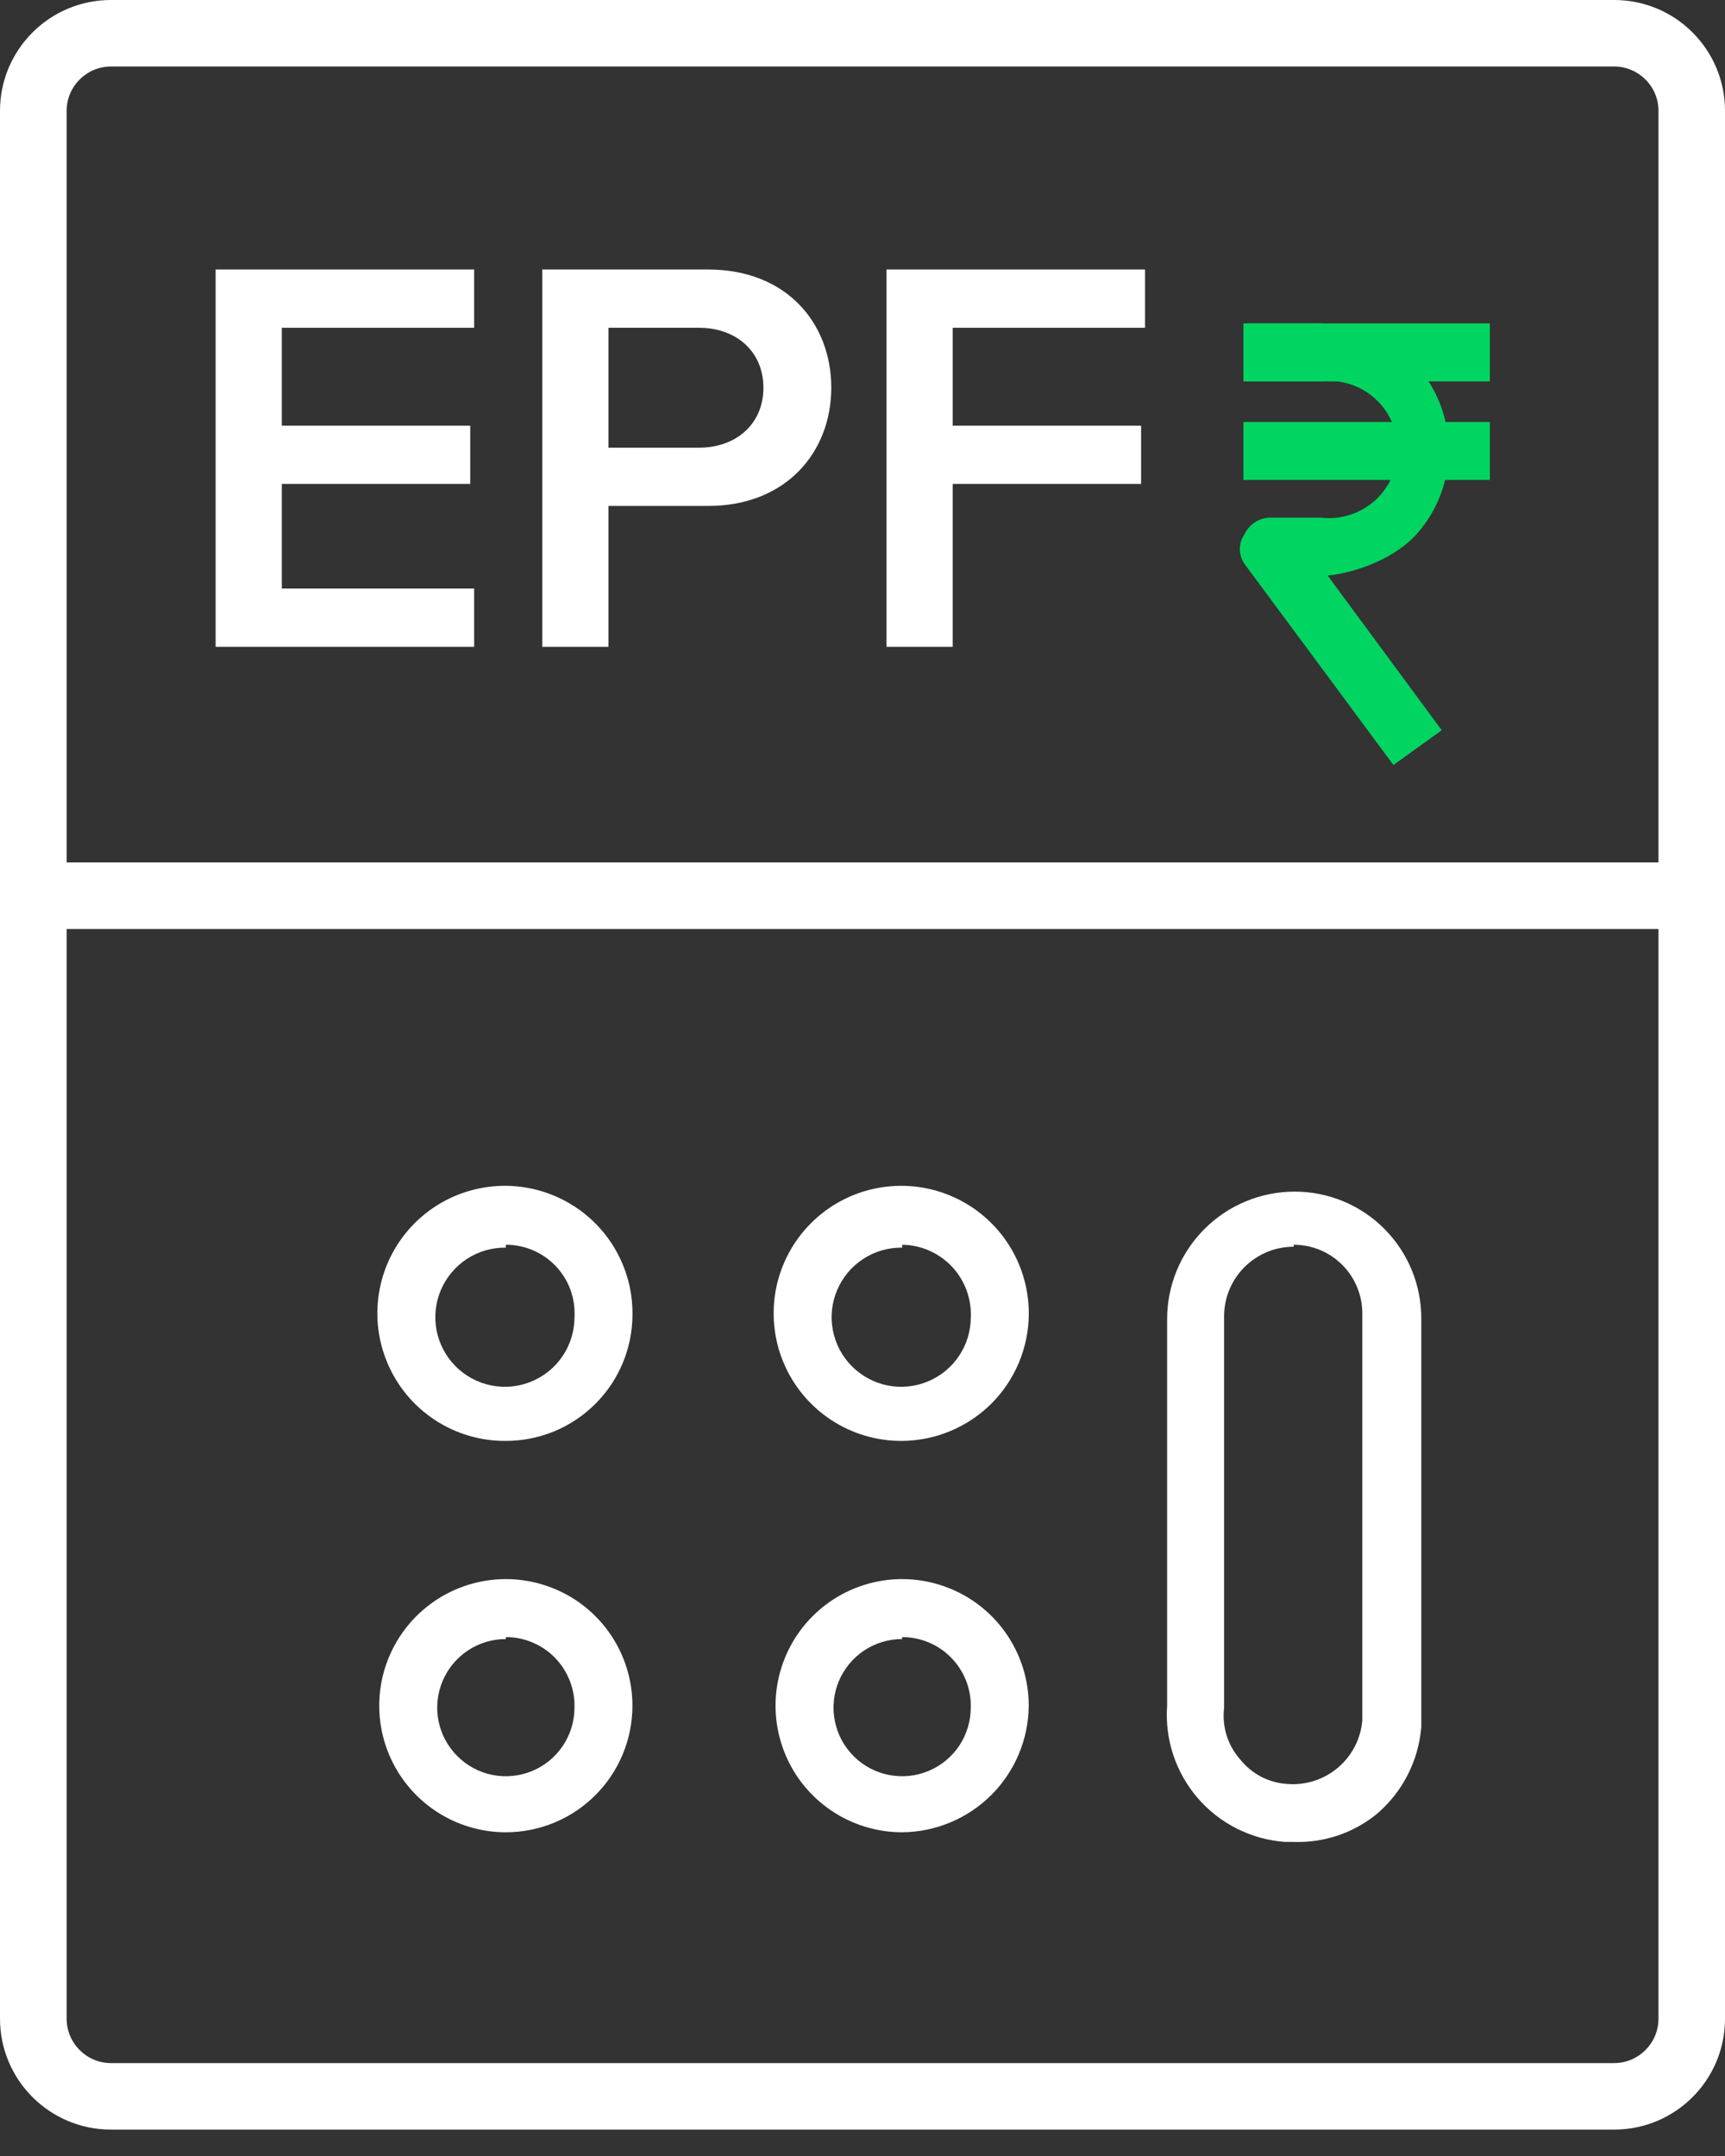 <svg width="32" height="40" viewBox="0 0 32 40" fill="none" xmlns="http://www.w3.org/2000/svg">
<rect x="0" y="0" width="32" height="40" fill="#333333" stroke="none"/>
<path fill-rule="evenodd" clip-rule="evenodd" d="M2.058 0H29.944C31.081 0 32 0.921 32 2.056V37.452C32 38.589 31.081 39.51 29.944 39.51H2.058C0.922 39.51 0 38.589 0 37.452V2.056C0 0.921 0.922 0 2.058 0ZM30.766 2.056C30.766 1.603 30.397 1.234 29.944 1.234H2.058C1.605 1.234 1.236 1.603 1.236 2.056V37.452C1.236 37.906 1.605 38.276 2.058 38.276H29.944C30.397 38.276 30.766 37.906 30.766 37.452V2.056Z" fill="white"/>
<path d="M32 16H0V17.235H32V16Z" fill="white"/>
<path d="M4 12H8.796V10.919H5.228V8.978H8.723V7.897H5.228V6.081H8.796V5H4V12Z" fill="white"/>
<path d="M10.059 12H11.287V9.387H13.134C14.592 9.387 15.421 8.379 15.421 7.193C15.421 6.008 14.603 5 13.134 5H10.059V12ZM14.162 7.193C14.162 7.865 13.658 8.306 12.966 8.306H11.287V6.081H12.966C13.658 6.081 14.162 6.522 14.162 7.193Z" fill="white"/>
<path d="M16.445 12H17.673V8.978H21.168V7.897H17.673V6.081H21.241V5H16.445V12Z" fill="white"/>
<path d="M27.638 6H23.066V7.076H27.638V6Z" fill="#00D561"/>
<path d="M27.638 7.829H23.066V8.904H27.638V7.829Z" fill="#00D561"/>
<path d="M25.849 14.193L23.088 10.464C23.031 10.383 23 10.286 23 10.186C23 10.087 23.031 9.99 23.088 9.908C23.13 9.82 23.196 9.745 23.278 9.691C23.36 9.637 23.456 9.607 23.554 9.604H24.504C24.683 9.625 24.864 9.608 25.035 9.554C25.207 9.501 25.365 9.411 25.5 9.292C25.634 9.172 25.742 9.026 25.816 8.862C25.89 8.697 25.928 8.52 25.928 8.34C25.928 8.16 25.89 7.982 25.816 7.818C25.742 7.654 25.634 7.507 25.5 7.388C25.365 7.268 25.207 7.179 25.035 7.125C24.864 7.071 24.683 7.054 24.504 7.076H23.124V6H24.504C25.092 6.033 25.801 6.288 26.212 6.711C26.622 7.134 26.858 7.695 26.874 8.284C26.89 8.873 26.684 9.446 26.297 9.89C25.91 10.334 25.215 10.615 24.63 10.679L26.745 13.548L25.849 14.193Z" fill="#00D561"/>
<path d="M16.736 26.733C16.266 26.737 15.806 26.6 15.415 26.342C15.023 26.083 14.716 25.714 14.535 25.28C14.354 24.847 14.306 24.37 14.396 23.909C14.487 23.448 14.713 23.025 15.045 22.693C15.377 22.361 15.8 22.135 16.261 22.045C16.721 21.954 17.199 22.002 17.632 22.184C18.065 22.365 18.434 22.671 18.693 23.063C18.952 23.455 19.088 23.915 19.085 24.384C19.08 25.006 18.831 25.601 18.392 26.04C17.952 26.479 17.357 26.728 16.736 26.733ZM16.736 23.147C16.48 23.144 16.229 23.216 16.014 23.356C15.799 23.496 15.631 23.696 15.531 23.932C15.43 24.167 15.402 24.427 15.45 24.679C15.498 24.93 15.619 25.162 15.799 25.344C15.979 25.527 16.209 25.651 16.46 25.703C16.71 25.754 16.971 25.73 17.208 25.632C17.445 25.535 17.647 25.37 17.79 25.157C17.933 24.945 18.009 24.694 18.009 24.438C18.016 24.266 17.989 24.094 17.928 23.932C17.868 23.77 17.775 23.622 17.657 23.497C17.538 23.372 17.395 23.271 17.237 23.202C17.079 23.133 16.909 23.096 16.736 23.094V23.147Z" fill="white"/>
<path d="M9.384 26.733C8.915 26.737 8.455 26.6 8.063 26.342C7.671 26.083 7.365 25.714 7.184 25.28C7.002 24.847 6.954 24.37 7.045 23.909C7.135 23.448 7.361 23.025 7.693 22.693C8.025 22.361 8.449 22.135 8.909 22.045C9.37 21.954 9.847 22.002 10.28 22.184C10.714 22.365 11.083 22.671 11.342 23.063C11.6 23.455 11.737 23.915 11.733 24.384C11.733 25.007 11.486 25.605 11.045 26.045C10.605 26.486 10.007 26.733 9.384 26.733ZM9.384 23.147C9.128 23.144 8.877 23.216 8.662 23.356C8.448 23.496 8.28 23.696 8.179 23.932C8.079 24.167 8.051 24.427 8.098 24.679C8.146 24.93 8.268 25.162 8.447 25.344C8.627 25.527 8.857 25.651 9.108 25.703C9.359 25.754 9.619 25.73 9.856 25.632C10.093 25.535 10.296 25.37 10.438 25.157C10.581 24.945 10.657 24.694 10.657 24.438C10.667 24.265 10.641 24.092 10.582 23.929C10.522 23.766 10.43 23.617 10.311 23.491C10.192 23.366 10.048 23.265 9.889 23.197C9.729 23.128 9.558 23.093 9.384 23.094V23.147Z" fill="white"/>
<path d="M23.999 34.173H23.838C23.213 34.128 22.631 33.836 22.221 33.362C21.811 32.888 21.606 32.271 21.651 31.646V24.474C21.651 23.846 21.9 23.245 22.344 22.801C22.788 22.357 23.389 22.108 24.017 22.108C24.327 22.108 24.634 22.169 24.92 22.288C25.206 22.407 25.466 22.582 25.684 22.802C25.902 23.022 26.075 23.283 26.192 23.57C26.309 23.857 26.368 24.164 26.366 24.474V32.04C26.341 32.35 26.255 32.652 26.114 32.929C25.972 33.206 25.778 33.452 25.541 33.654C25.107 34.008 24.559 34.193 23.999 34.173ZM23.999 22.592V23.13C23.657 23.13 23.328 23.266 23.086 23.508C22.844 23.75 22.708 24.078 22.708 24.42V31.681C22.687 31.855 22.703 32.032 22.755 32.199C22.808 32.366 22.896 32.52 23.013 32.65C23.119 32.782 23.253 32.891 23.404 32.968C23.556 33.045 23.722 33.09 23.892 33.098C24.231 33.123 24.567 33.012 24.826 32.79C25.084 32.569 25.245 32.254 25.272 31.915V24.384C25.274 24.216 25.243 24.048 25.18 23.892C25.117 23.735 25.024 23.593 24.906 23.473C24.787 23.353 24.646 23.257 24.491 23.192C24.335 23.127 24.168 23.094 23.999 23.094V22.592Z" fill="white"/>
<path d="M9.384 33.994C8.919 33.994 8.465 33.856 8.079 33.598C7.693 33.34 7.392 32.973 7.214 32.544C7.036 32.115 6.99 31.643 7.08 31.187C7.171 30.732 7.395 30.313 7.723 29.985C8.052 29.656 8.47 29.433 8.926 29.342C9.381 29.251 9.853 29.298 10.283 29.476C10.712 29.653 11.079 29.954 11.337 30.341C11.595 30.727 11.732 31.181 11.732 31.646C11.732 32.268 11.485 32.866 11.044 33.306C10.604 33.747 10.007 33.994 9.384 33.994ZM9.384 30.409C9.132 30.409 8.886 30.483 8.677 30.623C8.467 30.763 8.304 30.962 8.208 31.194C8.111 31.427 8.086 31.683 8.135 31.93C8.184 32.177 8.306 32.403 8.484 32.581C8.662 32.76 8.889 32.881 9.135 32.93C9.382 32.979 9.638 32.954 9.871 32.857C10.104 32.761 10.302 32.598 10.442 32.389C10.582 32.179 10.657 31.933 10.657 31.681C10.662 31.511 10.632 31.342 10.57 31.183C10.508 31.025 10.415 30.88 10.297 30.758C10.178 30.636 10.036 30.539 9.879 30.473C9.723 30.407 9.554 30.372 9.384 30.373V30.409Z" fill="white"/>
<path d="M16.735 33.994C16.271 33.994 15.817 33.856 15.431 33.598C15.044 33.34 14.743 32.973 14.566 32.544C14.388 32.115 14.341 31.643 14.432 31.187C14.523 30.732 14.746 30.313 15.075 29.985C15.403 29.656 15.822 29.433 16.277 29.342C16.733 29.251 17.205 29.298 17.634 29.476C18.063 29.653 18.43 29.954 18.688 30.341C18.946 30.727 19.084 31.181 19.084 31.646C19.079 32.267 18.83 32.862 18.391 33.301C17.951 33.74 17.357 33.989 16.735 33.994ZM16.735 30.409C16.484 30.409 16.238 30.483 16.028 30.623C15.819 30.763 15.656 30.962 15.559 31.194C15.463 31.427 15.438 31.683 15.487 31.93C15.536 32.177 15.657 32.403 15.835 32.581C16.013 32.76 16.24 32.881 16.487 32.93C16.734 32.979 16.99 32.954 17.223 32.857C17.455 32.761 17.654 32.598 17.794 32.389C17.934 32.179 18.008 31.933 18.008 31.681C18.013 31.511 17.984 31.342 17.922 31.183C17.86 31.025 17.767 30.88 17.648 30.758C17.53 30.636 17.388 30.539 17.231 30.473C17.074 30.407 16.906 30.372 16.735 30.373V30.409Z" fill="white"/>
</svg>
